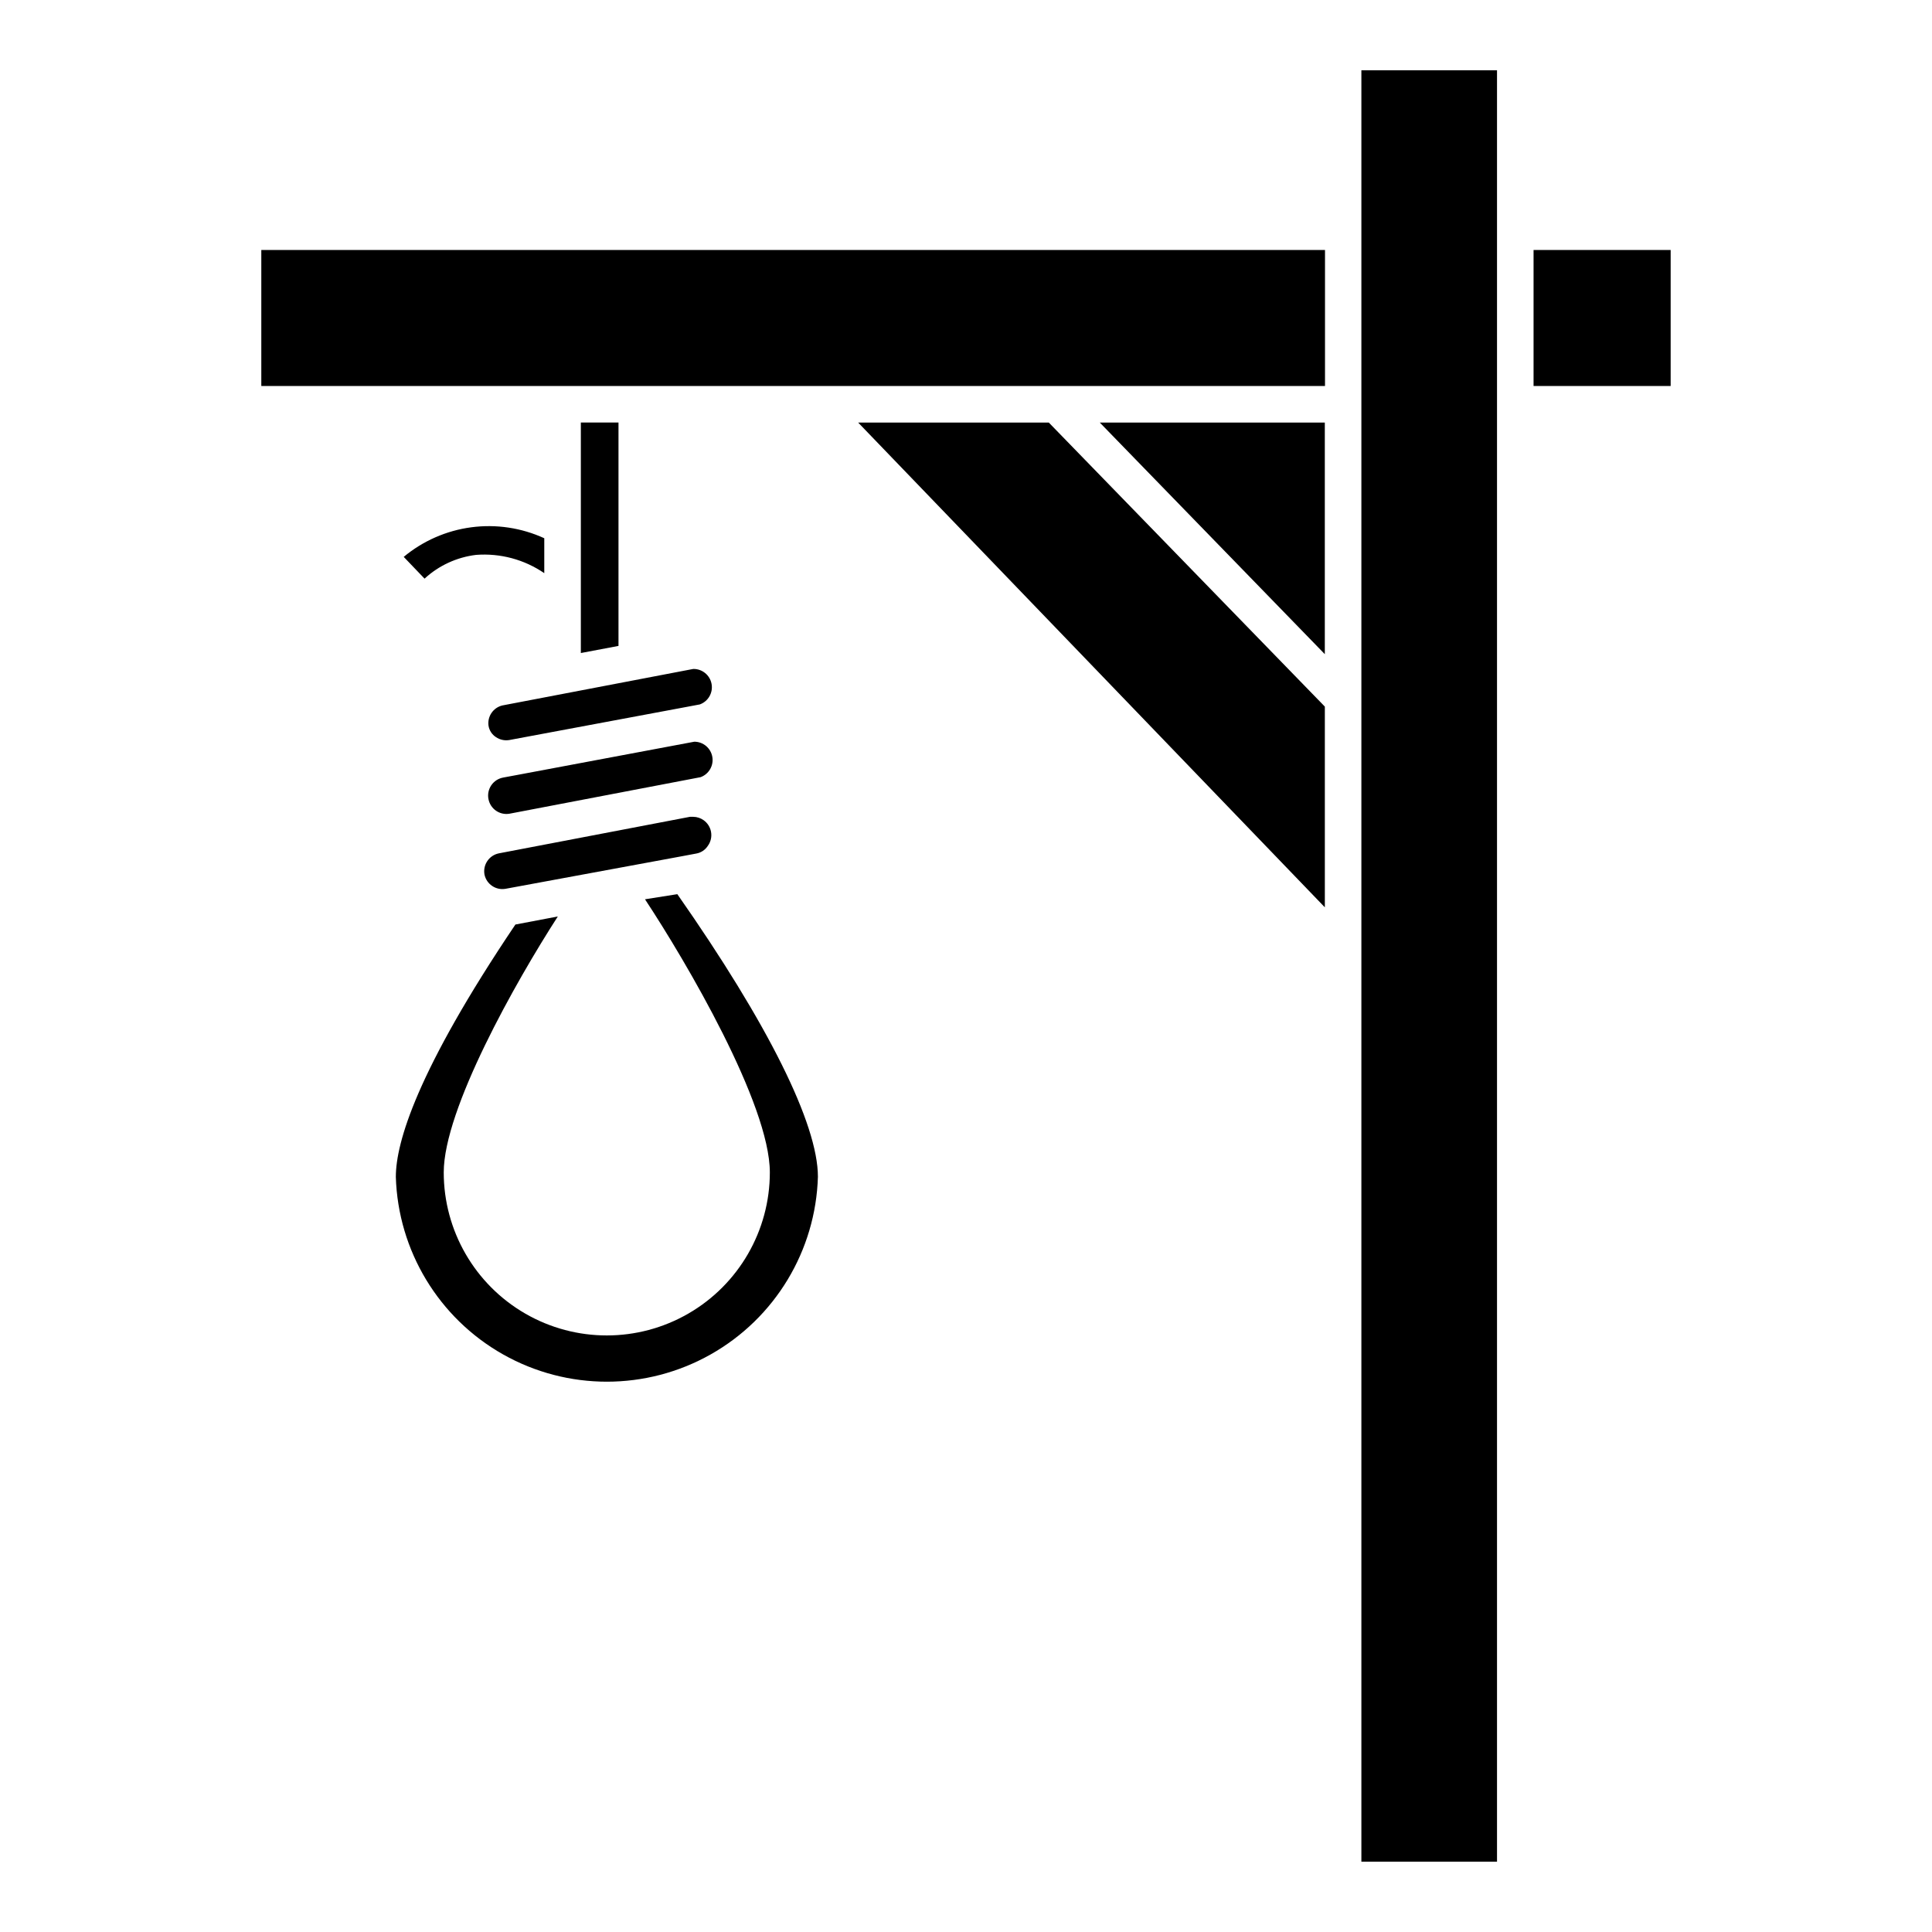 <?xml version="1.0" encoding="UTF-8"?>
<!-- Uploaded to: SVG Repo, www.svgrepo.com, Generator: SVG Repo Mixer Tools -->
<svg fill="#000000" width="800px" height="800px" version="1.1" viewBox="144 144 512 512" xmlns="http://www.w3.org/2000/svg">
 <g>
  <path d="m332.42 364.39c-0.242-1.238-0.953-2.332-1.988-3.055-0.797-0.555-1.742-0.859-2.711-0.871h-0.871l-50.672 9.688h-0.004c-2.574 0.535-4.254 3.031-3.777 5.621 0.535 2.531 2.969 4.195 5.523 3.777l46.699-8.621 3.875-0.727c1.25-0.211 2.356-0.93 3.051-1.988 0.82-1.094 1.137-2.484 0.875-3.824z"/>
  <path d="m273.46 355.82c0.512 2.555 2.953 4.246 5.523 3.828l50.672-9.688c2.207-0.801 3.523-3.074 3.117-5.391s-2.414-4.004-4.766-4.008l-47.23 8.863-3.391 0.629v0.004c-1.297 0.223-2.449 0.961-3.188 2.047-0.742 1.09-1.008 2.43-0.738 3.715z"/>
  <path d="m314.93 382.32c10.852 16.422 33.086 54.305 33.086 72.375 0 15.438-8.238 29.703-21.605 37.422-13.371 7.719-29.844 7.719-43.211 0-13.371-7.719-21.605-21.984-21.605-37.422 0-16.715 19.039-50.477 30.23-67.82l-11.238 2.133c-26.109 38.754-31.684 57.793-31.684 66.852h-0.004c0.578 19.586 11.363 37.449 28.43 47.078 17.066 9.633 37.93 9.633 55 0 17.066-9.629 27.852-27.492 28.426-47.078 0-14-13.227-40.547-37.254-74.895z"/>
  <path d="m495.09 317.36v-61.379h-59.637z"/>
  <path d="m250.99 291.58 5.523 5.766h-0.004c3.781-3.481 8.562-5.684 13.664-6.297 6.398-0.488 12.773 1.219 18.066 4.844v-9.254c-6.043-2.769-12.746-3.777-19.336-2.902-6.594 0.871-12.805 3.594-17.914 7.844z"/>
  <path d="m213.25 210.25h281.89v36.043h-281.89z"/>
  <path d="m550.41 210.25h36.332v36.043h-36.332z"/>
  <path d="m504.78 162.62h35.945v474.74h-35.945z"/>
  <path d="m273.46 336.3c0.191 1.254 0.914 2.367 1.984 3.051 1.023 0.691 2.269 0.969 3.488 0.773l47.184-8.816 3.344-0.629c2.231-0.809 3.547-3.109 3.113-5.438-0.434-2.332-2.488-4.004-4.856-3.961l-50.672 9.688v0.004c-2.371 0.613-3.91 2.898-3.586 5.328z"/>
  <path d="m297.93 317.06 9.977-1.887v-59.199h-9.977z"/>
  <path d="m421.94 255.98h-50.523l123.68 128.47v-53.191z"/>
 </g>
</svg>